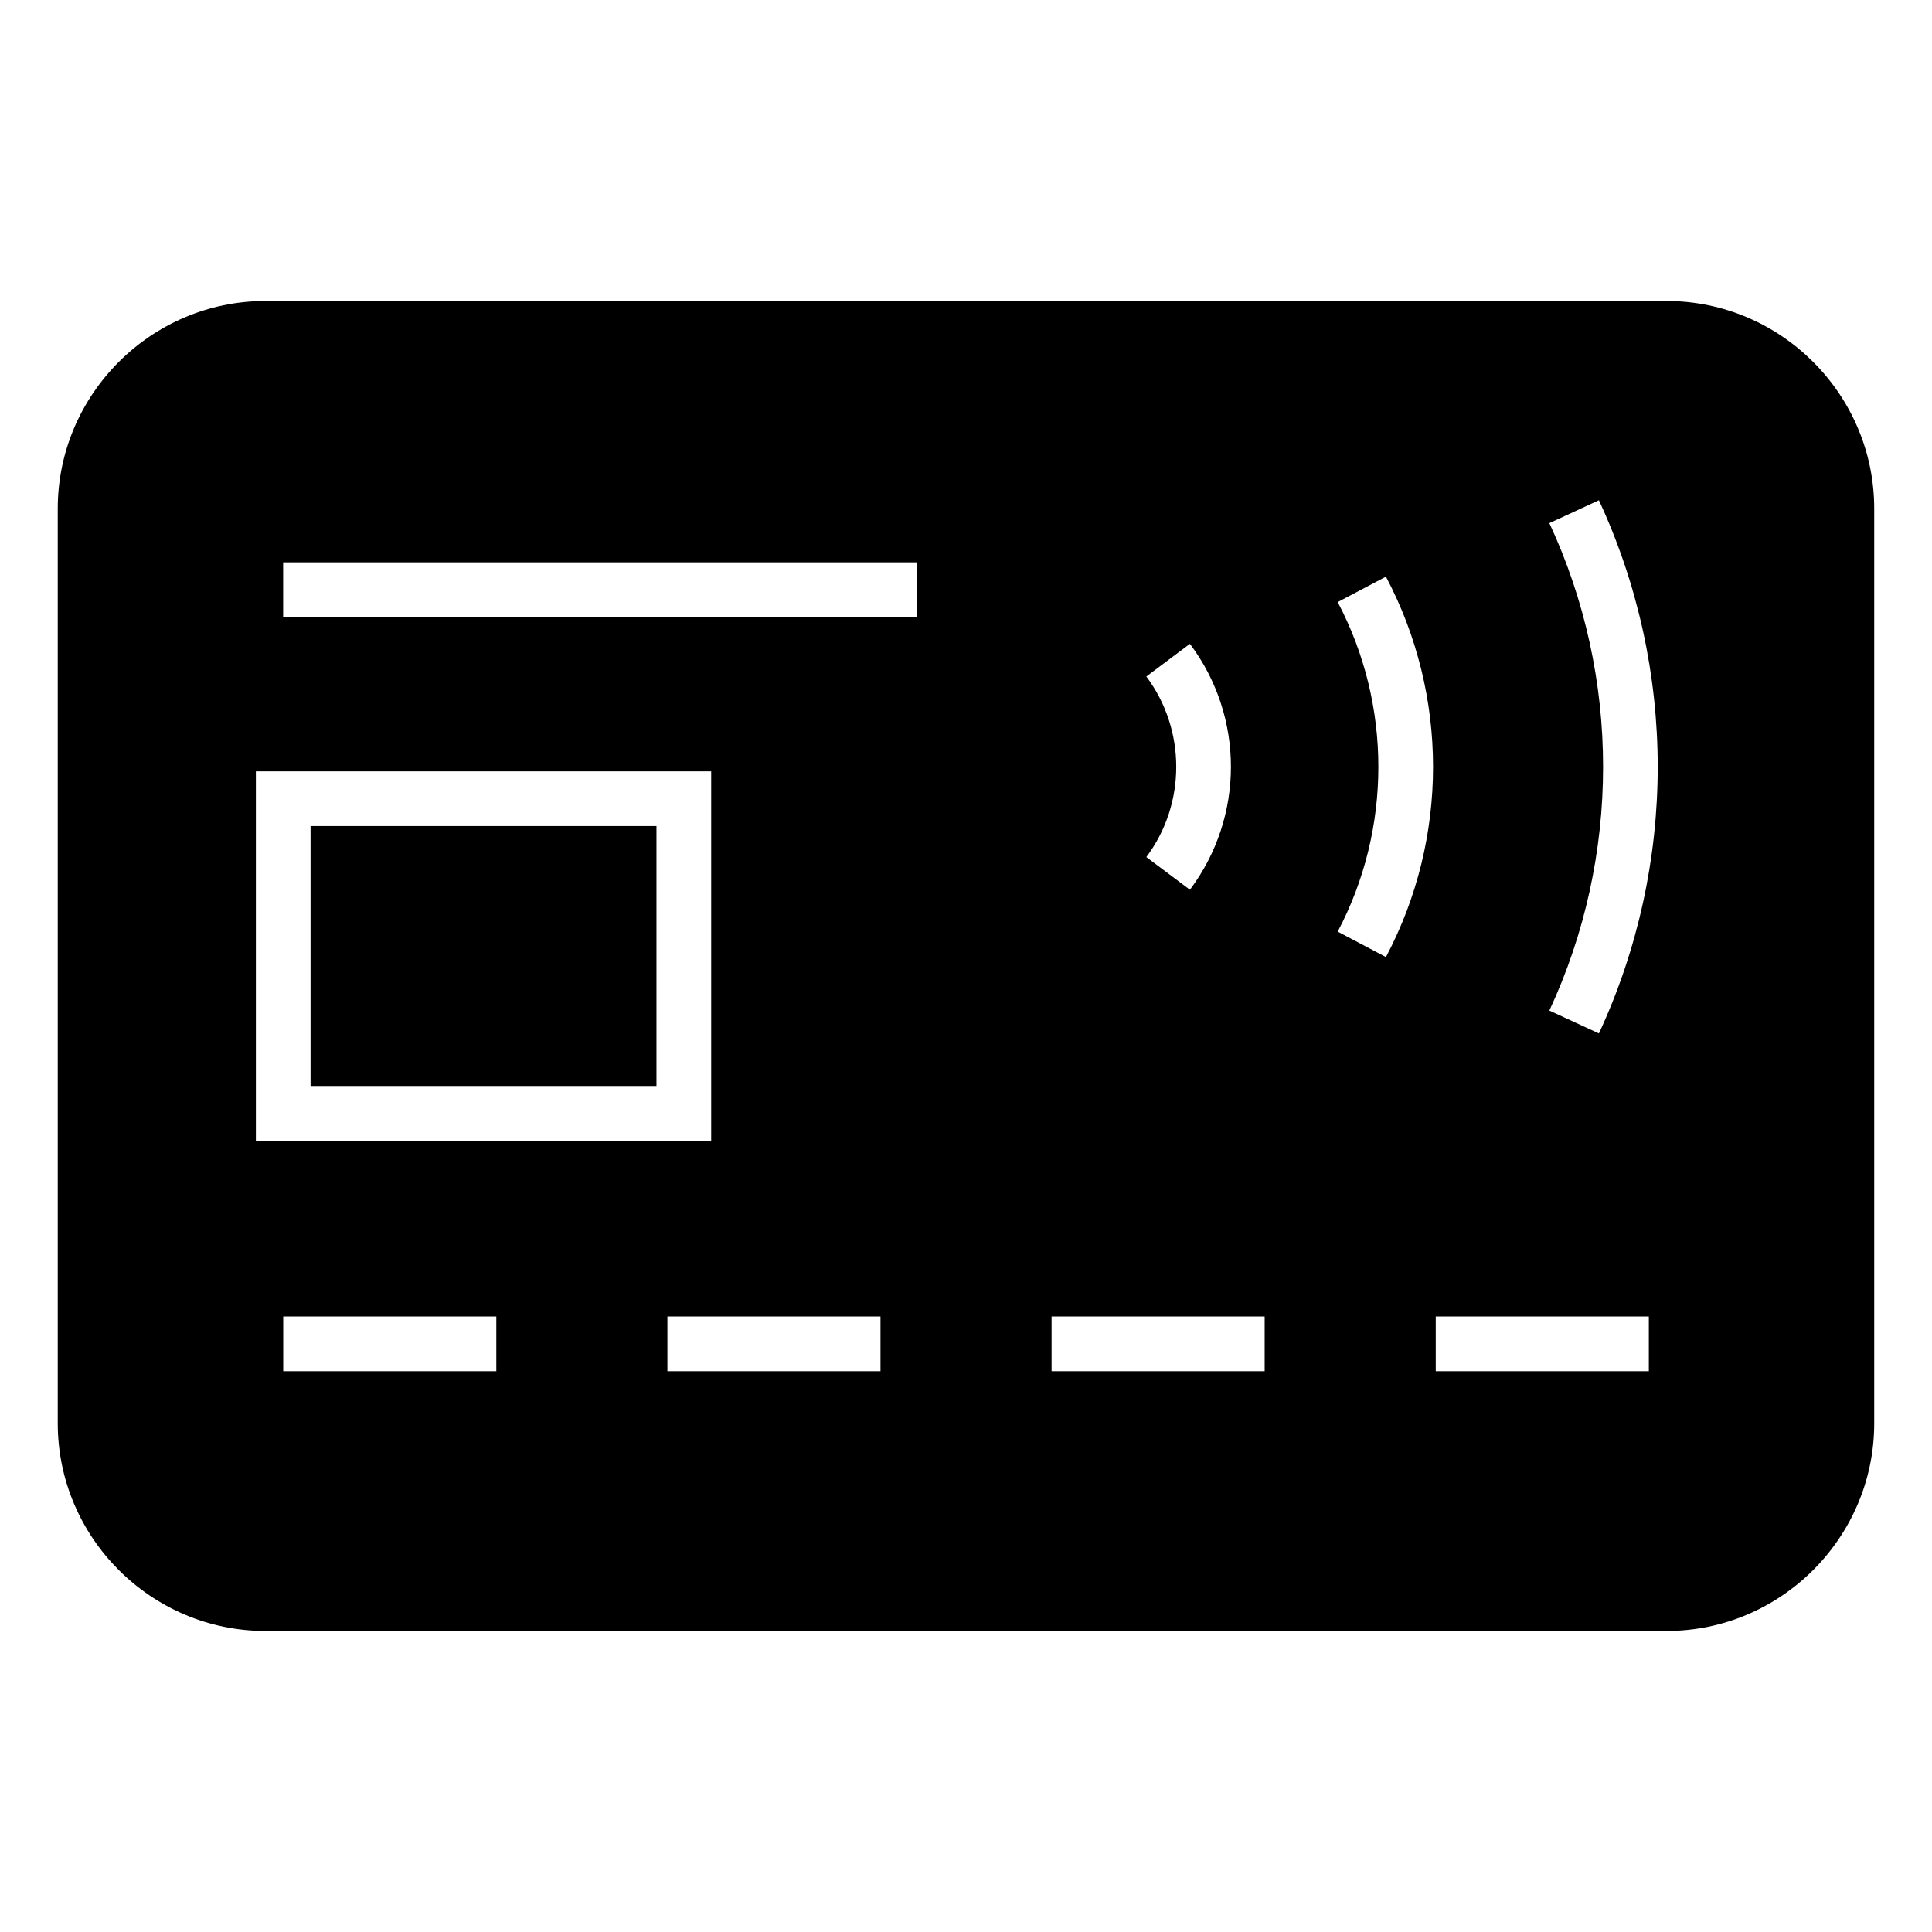 <?xml version="1.0" encoding="UTF-8"?>
<!-- Uploaded to: SVG Repo, www.svgrepo.com, Generator: SVG Repo Mixer Tools -->
<svg fill="#000000" width="800px" height="800px" version="1.1" viewBox="144 144 512 512" xmlns="http://www.w3.org/2000/svg">
 <path d="m214.32 223.77h371.35c30.258 0 55.016 24.758 55.016 55.016v242.42c0 30.258-24.758 55.016-55.016 55.016h-371.35c-30.258 0-55.016-24.758-55.016-55.016v-242.42c0-30.258 24.758-55.016 55.016-55.016zm4.731 124.65h113.42v97.883h-120.66v-97.883h7.254zm240.29-33.797c7.254 9.656 10.867 21.129 10.867 32.586 0 11.457-3.629 22.945-10.867 32.586l-11.547-8.66c5.289-7.043 7.922-15.477 7.922-23.926 0-8.449-2.644-16.883-7.922-23.926zm51.949-17.805c8.312 15.734 12.484 33.086 12.484 50.406 0 17.32-4.156 34.656-12.484 50.406l-12.785-6.742c7.18-13.602 10.777-28.625 10.777-43.664 0-15.039-3.598-30.062-10.777-43.664zm56.438-20.238c10.383 22.355 15.582 46.508 15.582 70.645 0 24.137-5.199 48.289-15.582 70.645l-13.133-6.062c9.492-20.406 14.238-42.488 14.238-64.586s-4.746-44.18-14.238-64.586l13.133-6.062zm-180.63 30.938h-168.06v-14.496h168.06zm193.86 199.86h-56.469v-14.496h56.469zm-101.81 0h-56.469v-14.496h56.469zm-101.81 0h-56.469v-14.496h56.469zm-101.81 0h-56.469v-14.496h56.469zm42.441-144.46h-91.668v68.875h91.668z" fill-rule="evenodd"/>
</svg>